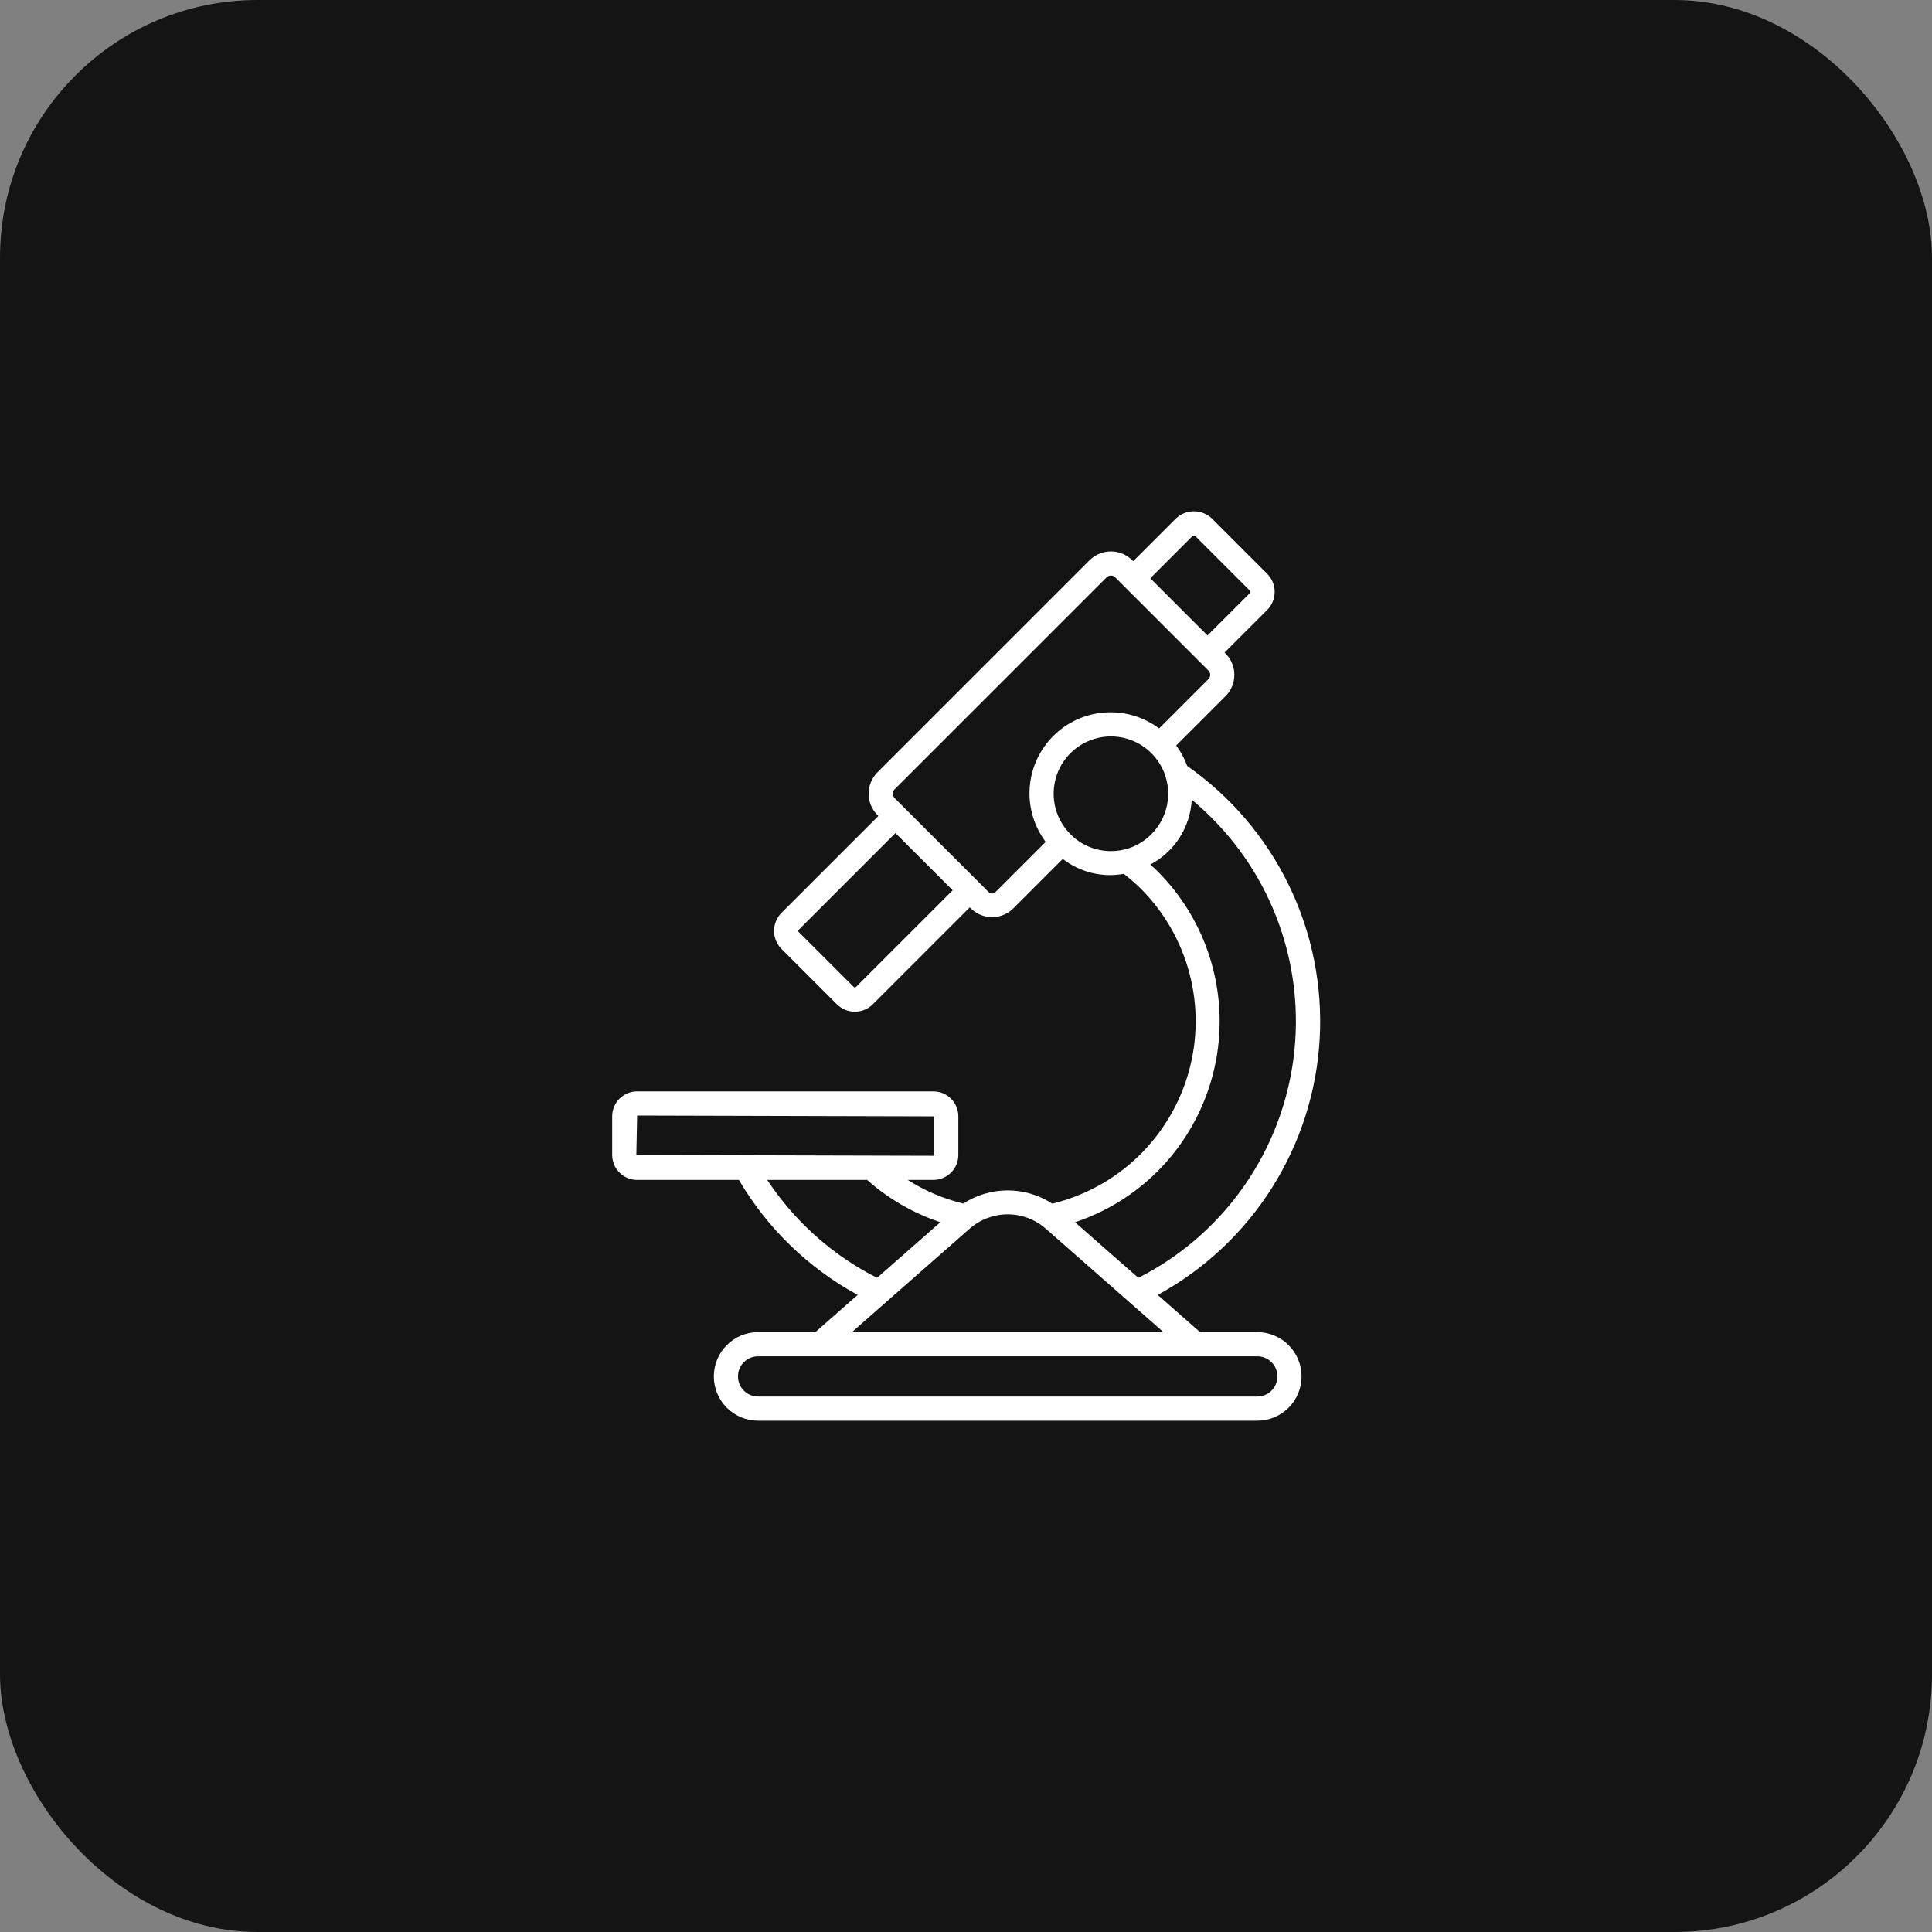 <svg xmlns="http://www.w3.org/2000/svg" fill="none" viewBox="0 0 60 60" height="60" width="60">
<rect x="0" y="0" width="60" height="60" fill="#808080" stroke="none"/>
<rect fill="#141414" rx="8" height="60" width="60"></rect>
<path fill="white" d="M39.046 41.371H37.269L35.954 40.215C37.4 39.426 38.622 38.281 39.502 36.889C40.382 35.496 40.892 33.902 40.984 32.257C41.076 30.612 40.746 28.97 40.026 27.488C39.306 26.006 38.22 24.733 36.87 23.788C36.788 23.561 36.672 23.346 36.528 23.152L38.059 21.621C38.146 21.534 38.215 21.43 38.263 21.316C38.31 21.203 38.334 21.081 38.334 20.957C38.334 20.834 38.31 20.712 38.263 20.599C38.215 20.485 38.146 20.381 38.059 20.294L38.03 20.265L39.355 18.941C39.503 18.792 39.586 18.591 39.586 18.381C39.586 18.171 39.503 17.97 39.355 17.822L37.636 16.103C37.486 15.959 37.285 15.879 37.077 15.879C36.869 15.879 36.669 15.959 36.518 16.103L35.193 17.428L35.163 17.399C34.987 17.224 34.749 17.125 34.5 17.125C34.252 17.125 34.013 17.224 33.837 17.399L27.25 23.986C27.075 24.162 26.976 24.401 26.976 24.649C26.976 24.898 27.075 25.136 27.25 25.312L27.279 25.341L24.27 28.35C24.122 28.498 24.039 28.7 24.039 28.909C24.039 29.119 24.122 29.32 24.27 29.469L25.989 31.188C26.063 31.261 26.15 31.319 26.246 31.359C26.342 31.399 26.445 31.419 26.549 31.419C26.652 31.419 26.755 31.399 26.851 31.359C26.947 31.319 27.035 31.261 27.108 31.188L30.117 28.179L30.146 28.208C30.233 28.295 30.336 28.364 30.45 28.411C30.564 28.459 30.686 28.483 30.809 28.483C30.932 28.483 31.054 28.459 31.168 28.411C31.282 28.364 31.385 28.295 31.472 28.208L33.005 26.675C33.271 26.881 33.577 27.028 33.903 27.108C34.23 27.188 34.569 27.198 34.9 27.138C35.082 27.279 35.256 27.43 35.421 27.59C36.154 28.322 36.679 29.235 36.942 30.236C37.205 31.238 37.196 32.291 36.917 33.288C36.638 34.285 36.098 35.19 35.354 35.909C34.609 36.629 33.686 37.137 32.68 37.381C32.269 37.113 31.789 36.97 31.298 36.969C30.807 36.969 30.326 37.111 29.915 37.378C29.303 37.229 28.72 36.981 28.189 36.644H28.987C29.192 36.643 29.389 36.562 29.535 36.416C29.68 36.271 29.762 36.074 29.762 35.869V34.668C29.762 34.463 29.68 34.266 29.535 34.121C29.389 33.975 29.192 33.894 28.987 33.894H19.787C19.581 33.894 19.384 33.975 19.239 34.121C19.094 34.266 19.012 34.463 19.012 34.668V35.869C19.012 36.074 19.094 36.271 19.239 36.416C19.384 36.562 19.581 36.643 19.787 36.644H22.948C23.83 38.147 25.105 39.382 26.636 40.215L25.321 41.371H23.544C23.179 41.371 22.829 41.516 22.571 41.774C22.313 42.032 22.169 42.381 22.169 42.746C22.169 43.111 22.313 43.46 22.571 43.718C22.829 43.976 23.179 44.121 23.544 44.121H39.046C39.411 44.121 39.761 43.976 40.019 43.718C40.276 43.46 40.421 43.111 40.421 42.746C40.421 42.381 40.276 42.032 40.019 41.774C39.761 41.516 39.411 41.371 39.046 41.371V41.371ZM35.723 17.958L37.048 16.633H37.056C37.072 16.633 37.105 16.632 37.106 16.633L38.825 18.352C38.832 18.36 38.837 18.37 38.837 18.381C38.837 18.392 38.833 18.402 38.825 18.41L37.5 19.735L36.611 18.847L35.723 17.958ZM26.577 30.657C26.569 30.664 26.559 30.667 26.549 30.667C26.538 30.667 26.528 30.664 26.52 30.657L24.801 28.939C24.797 28.935 24.794 28.93 24.792 28.925C24.79 28.92 24.788 28.915 24.788 28.91C24.788 28.904 24.79 28.899 24.792 28.894C24.794 28.889 24.797 28.884 24.801 28.88L27.809 25.872L28.698 26.76L29.587 27.649L26.577 30.657ZM30.942 27.678C30.846 27.774 30.772 27.773 30.676 27.678L30.383 27.384L30.382 27.383L29.228 26.23L27.78 24.782C27.745 24.747 27.726 24.699 27.726 24.649C27.726 24.599 27.745 24.551 27.78 24.516L34.368 17.929C34.403 17.894 34.451 17.874 34.501 17.874C34.55 17.874 34.598 17.894 34.633 17.929L36.081 19.377L37.235 20.531L37.236 20.531L37.529 20.825C37.564 20.86 37.584 20.908 37.584 20.957C37.584 21.007 37.564 21.055 37.529 21.09L35.997 22.622C35.513 22.259 34.913 22.084 34.309 22.127C33.706 22.17 33.137 22.43 32.709 22.858C32.281 23.286 32.022 23.854 31.978 24.458C31.935 25.062 32.111 25.661 32.474 26.146L30.942 27.678ZM33.243 25.907C32.994 25.658 32.825 25.341 32.756 24.996C32.688 24.651 32.723 24.294 32.857 23.968C32.992 23.643 33.22 23.366 33.512 23.17C33.805 22.975 34.149 22.87 34.501 22.87C34.852 22.87 35.196 22.975 35.489 23.17C35.781 23.366 36.009 23.643 36.144 23.968C36.278 24.294 36.313 24.651 36.245 24.996C36.176 25.341 36.007 25.658 35.758 25.907C35.594 26.073 35.398 26.206 35.182 26.296C34.966 26.386 34.734 26.432 34.501 26.432C34.267 26.432 34.035 26.386 33.819 26.296C33.603 26.206 33.407 26.073 33.243 25.907ZM35.952 36.373C37.185 35.137 37.877 33.462 37.877 31.716C37.877 29.971 37.185 28.296 35.951 27.06C35.878 26.987 35.801 26.918 35.724 26.849C36.095 26.653 36.408 26.365 36.634 26.012C36.859 25.659 36.989 25.253 37.011 24.834C37.222 25.01 37.425 25.195 37.621 25.391C38.621 26.388 39.37 27.608 39.807 28.951C40.244 30.295 40.357 31.722 40.135 33.117C39.914 34.512 39.365 35.835 38.533 36.977C37.702 38.118 36.611 39.047 35.352 39.685L33.386 37.958C34.353 37.636 35.231 37.093 35.952 36.373V36.373ZM19.762 35.869L19.787 34.644L29.012 34.669V35.869C29.012 35.875 29.009 35.882 29.004 35.886C29 35.891 28.993 35.894 28.987 35.894L19.762 35.869ZM24.969 38.042C24.543 37.616 24.16 37.147 23.828 36.644H26.93C27.591 37.231 28.365 37.678 29.203 37.958L27.238 39.685C26.4 39.261 25.634 38.706 24.969 38.042H24.969ZM30.115 38.156C30.441 37.87 30.861 37.712 31.295 37.712C31.729 37.712 32.149 37.87 32.475 38.156L36.133 41.371H26.457L30.115 38.156ZM39.046 43.371H23.544C23.378 43.371 23.219 43.305 23.102 43.188C22.984 43.071 22.919 42.912 22.919 42.746C22.919 42.58 22.984 42.421 23.102 42.304C23.219 42.187 23.378 42.121 23.544 42.121H39.046C39.212 42.121 39.371 42.187 39.488 42.304C39.606 42.421 39.671 42.58 39.671 42.746C39.671 42.912 39.606 43.071 39.488 43.188C39.371 43.305 39.212 43.371 39.046 43.371H39.046Z"></path>
</svg>
